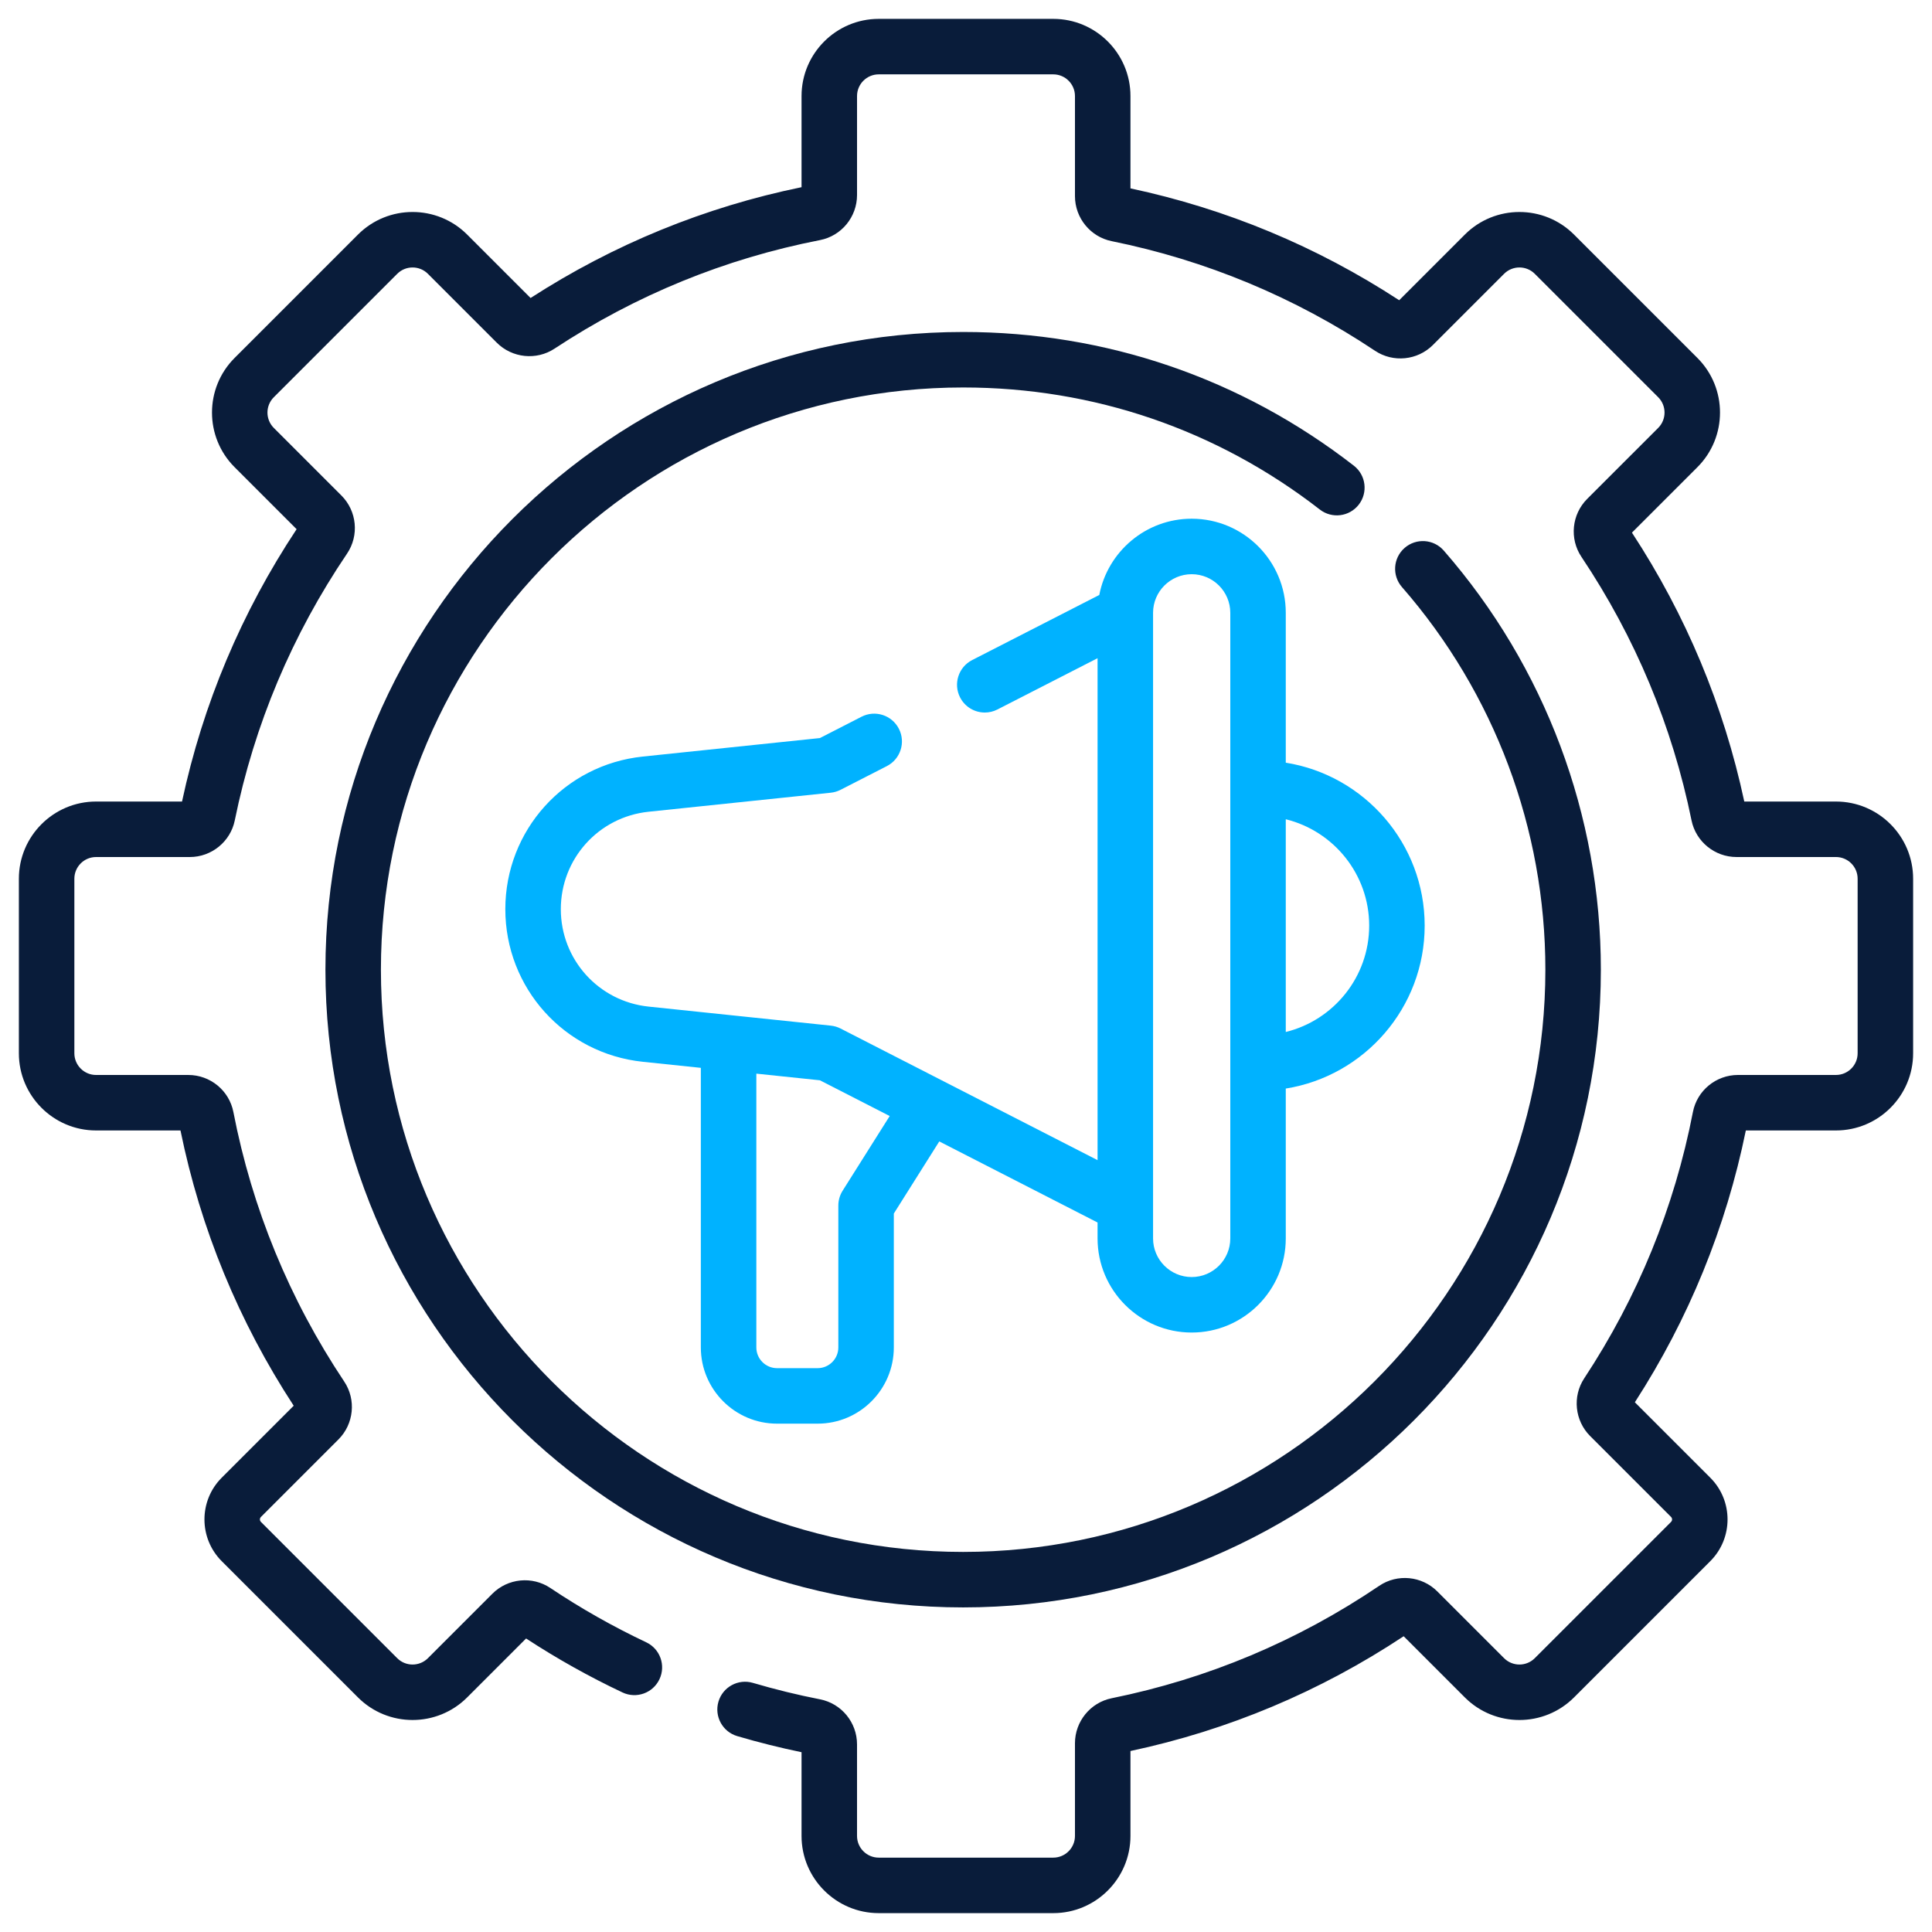 <svg width="512" height="512" viewBox="0 0 512 512" fill="none" xmlns="http://www.w3.org/2000/svg">
<path d="M486.545 212.416H462.253C456.801 186.954 446.795 163.003 432.482 141.152L449.839 123.797C457.813 115.821 457.813 102.845 449.839 94.869L417.13 62.162C409.155 54.187 396.178 54.189 388.204 62.162L370.799 79.566C348.955 65.304 325.016 55.341 299.583 49.923V25.454C299.583 14.175 290.407 5 279.128 5H232.872C221.594 5 212.418 14.175 212.418 25.454V49.606C186.792 54.869 162.653 64.74 140.607 78.971L123.798 62.161C115.821 54.186 102.846 54.188 94.871 62.161L62.163 94.869C54.189 102.844 54.188 115.82 62.163 123.798L78.605 140.24C63.978 162.322 53.77 186.585 48.239 212.416H25.455C14.177 212.416 5.001 221.592 5.001 232.871V279.127C5.001 290.406 14.177 299.582 25.456 299.582H47.829C53.154 325.657 63.238 350.176 77.833 372.532L58.752 391.612C52.659 397.707 52.659 407.624 58.753 413.72L94.872 449.837C102.847 457.81 115.823 457.811 123.799 449.836L139.42 434.213C147.574 439.552 156.162 444.36 164.977 448.523C168.649 450.256 173.032 448.686 174.765 445.013C176.499 441.342 174.928 436.959 171.255 435.225C162.459 431.072 153.906 426.227 145.833 420.825C141.035 417.615 134.579 418.258 130.484 422.354L113.399 439.439C111.158 441.68 107.51 441.681 105.269 439.439L69.151 403.323C68.79 402.961 68.79 402.373 69.15 402.012L89.691 381.471C93.781 377.381 94.428 370.933 91.23 366.138C76.699 344.35 66.814 320.314 61.849 294.695C60.745 289.006 55.722 284.878 49.904 284.878H25.456C22.286 284.878 19.707 282.298 19.707 279.128V232.872C19.707 229.703 22.286 227.123 25.456 227.123H50.297C56.057 227.123 61.071 223.043 62.217 217.42C67.392 192.032 77.401 168.244 91.967 146.718C95.222 141.909 94.594 135.43 90.476 131.314L72.562 113.402C70.32 111.16 70.32 107.512 72.562 105.271L105.27 72.564C107.511 70.322 111.159 70.322 113.4 72.564L131.662 90.827C135.731 94.893 142.158 95.555 146.944 92.399C168.445 78.22 192.122 68.54 217.318 63.626C222.999 62.516 227.123 57.495 227.123 51.685V25.454C227.123 22.284 229.702 19.706 232.872 19.706H279.128C282.297 19.706 284.877 22.284 284.877 25.454V51.983C284.877 57.751 288.964 62.765 294.595 63.906C319.606 68.976 343.092 78.752 364.399 92.962C369.195 96.162 375.646 95.516 379.735 91.427L398.601 72.562C400.842 70.319 404.49 70.321 406.731 72.562L439.438 105.268C441.679 107.51 441.679 111.158 439.439 113.399L420.615 132.221C416.521 136.319 415.882 142.775 419.092 147.568C433.352 168.879 443.17 192.38 448.274 217.416C449.42 223.04 454.433 227.121 460.195 227.121H486.544C489.714 227.121 492.292 229.701 492.292 232.87V279.127C492.292 282.296 489.714 284.876 486.544 284.876H460.585C454.766 284.876 449.744 289.006 448.641 294.695C443.741 319.971 434.047 343.72 419.828 365.282C416.67 370.069 417.332 376.495 421.401 380.564L442.847 402.009C443.207 402.371 443.207 402.959 442.847 403.32L406.73 439.437C404.489 441.678 400.842 441.68 398.599 439.437L380.913 421.752C376.796 417.632 370.317 417.003 365.509 420.259C343.92 434.867 320.062 444.892 294.589 450.054C288.961 451.198 284.876 456.212 284.876 461.978V486.544C284.876 489.714 282.296 492.293 279.127 492.293H232.871C229.702 492.293 227.122 489.715 227.122 486.545V462.279C227.122 456.469 223 451.448 217.317 450.337C211.441 449.192 205.456 447.726 199.527 445.981C195.633 444.831 191.543 447.062 190.397 450.957C189.251 454.852 191.48 458.942 195.375 460.087C201.045 461.756 206.769 463.189 212.418 464.352V486.545C212.418 497.824 221.593 506.999 232.872 506.999H279.128C290.407 506.999 299.582 497.824 299.582 486.544V464.037C325.497 458.518 349.836 448.293 371.986 433.621L388.202 449.838C396.178 457.812 409.153 457.812 417.13 449.838L453.248 413.72C459.341 407.625 459.341 397.708 453.248 391.612L433.254 371.619C447.527 349.509 457.413 325.295 462.664 299.582H486.544C497.823 299.582 506.998 290.407 506.998 279.128V232.871C506.999 221.592 497.824 212.416 486.545 212.416Z" fill="#091C3A"/>
<path d="M358.788 123.415C328.925 100.233 293.12 87.978 255.243 87.978C162.056 87.978 86.242 163.792 86.242 256.98C86.242 350.167 162.056 425.981 255.243 425.981C348.43 425.981 424.244 350.167 424.244 256.98C424.244 216.116 409.46 176.671 382.613 145.909C379.944 142.85 375.299 142.535 372.239 145.204C369.179 147.874 368.864 152.519 371.534 155.579C396.042 183.661 409.539 219.672 409.539 256.98C409.539 342.058 340.322 411.275 255.243 411.275C170.164 411.275 100.947 342.059 100.947 256.98C100.947 171.9 170.164 102.685 255.243 102.685C289.823 102.685 322.51 113.87 349.77 135.033C352.977 137.523 357.596 136.94 360.087 133.734C362.577 130.525 361.996 125.907 358.788 123.415Z" fill="#091C3A"/>
<path d="M315.805 353.136C329.555 353.136 340.743 341.949 340.743 328.198V288.481C361.579 285.152 377.554 267.059 377.554 245.299C377.554 223.54 361.579 205.448 340.743 202.118V162.401C340.743 148.651 329.556 137.463 315.805 137.463C303.672 137.463 293.54 146.176 291.323 157.672L257.626 174.929C254.011 176.781 252.582 181.211 254.433 184.826C255.735 187.367 258.312 188.829 260.983 188.829C262.111 188.829 263.256 188.568 264.329 188.019L290.867 174.428V307.451L222.763 272.571C221.955 272.158 221.078 271.897 220.175 271.804L171.884 266.759C158.623 265.373 148.623 254.274 148.623 240.939C148.623 227.605 158.623 216.505 171.884 215.12L220.175 210.075C221.078 209.981 221.955 209.721 222.763 209.306L235.023 203.027C238.638 201.176 240.066 196.746 238.215 193.131C236.364 189.516 231.934 188.084 228.318 189.939L217.281 195.593L170.356 200.495C149.583 202.664 133.917 220.051 133.917 240.939C133.917 261.827 149.583 279.214 170.356 281.384L185.73 282.99V357.086C185.73 368.222 194.79 377.283 205.926 377.283H216.675C227.811 377.283 236.871 368.223 236.871 357.086V321.603L248.917 302.49L290.865 323.975V328.198C290.868 341.948 302.056 353.136 315.805 353.136ZM223.299 315.559C222.559 316.733 222.167 318.093 222.167 319.48V357.086C222.167 360.114 219.704 362.577 216.677 362.577H205.928C202.901 362.577 200.438 360.114 200.438 357.086V284.527L217.283 286.287L235.779 295.76L223.299 315.559ZM362.848 245.299C362.848 258.92 353.417 270.373 340.743 273.487V217.111C353.416 220.226 362.848 231.679 362.848 245.299ZM305.574 162.402C305.574 156.76 310.164 152.17 315.806 152.17C321.448 152.17 326.039 156.76 326.039 162.402V328.198C326.039 333.84 321.448 338.431 315.806 338.431C310.164 338.431 305.574 333.84 305.574 328.198V162.402Z" fill="#00B2FF"/>
</svg>

